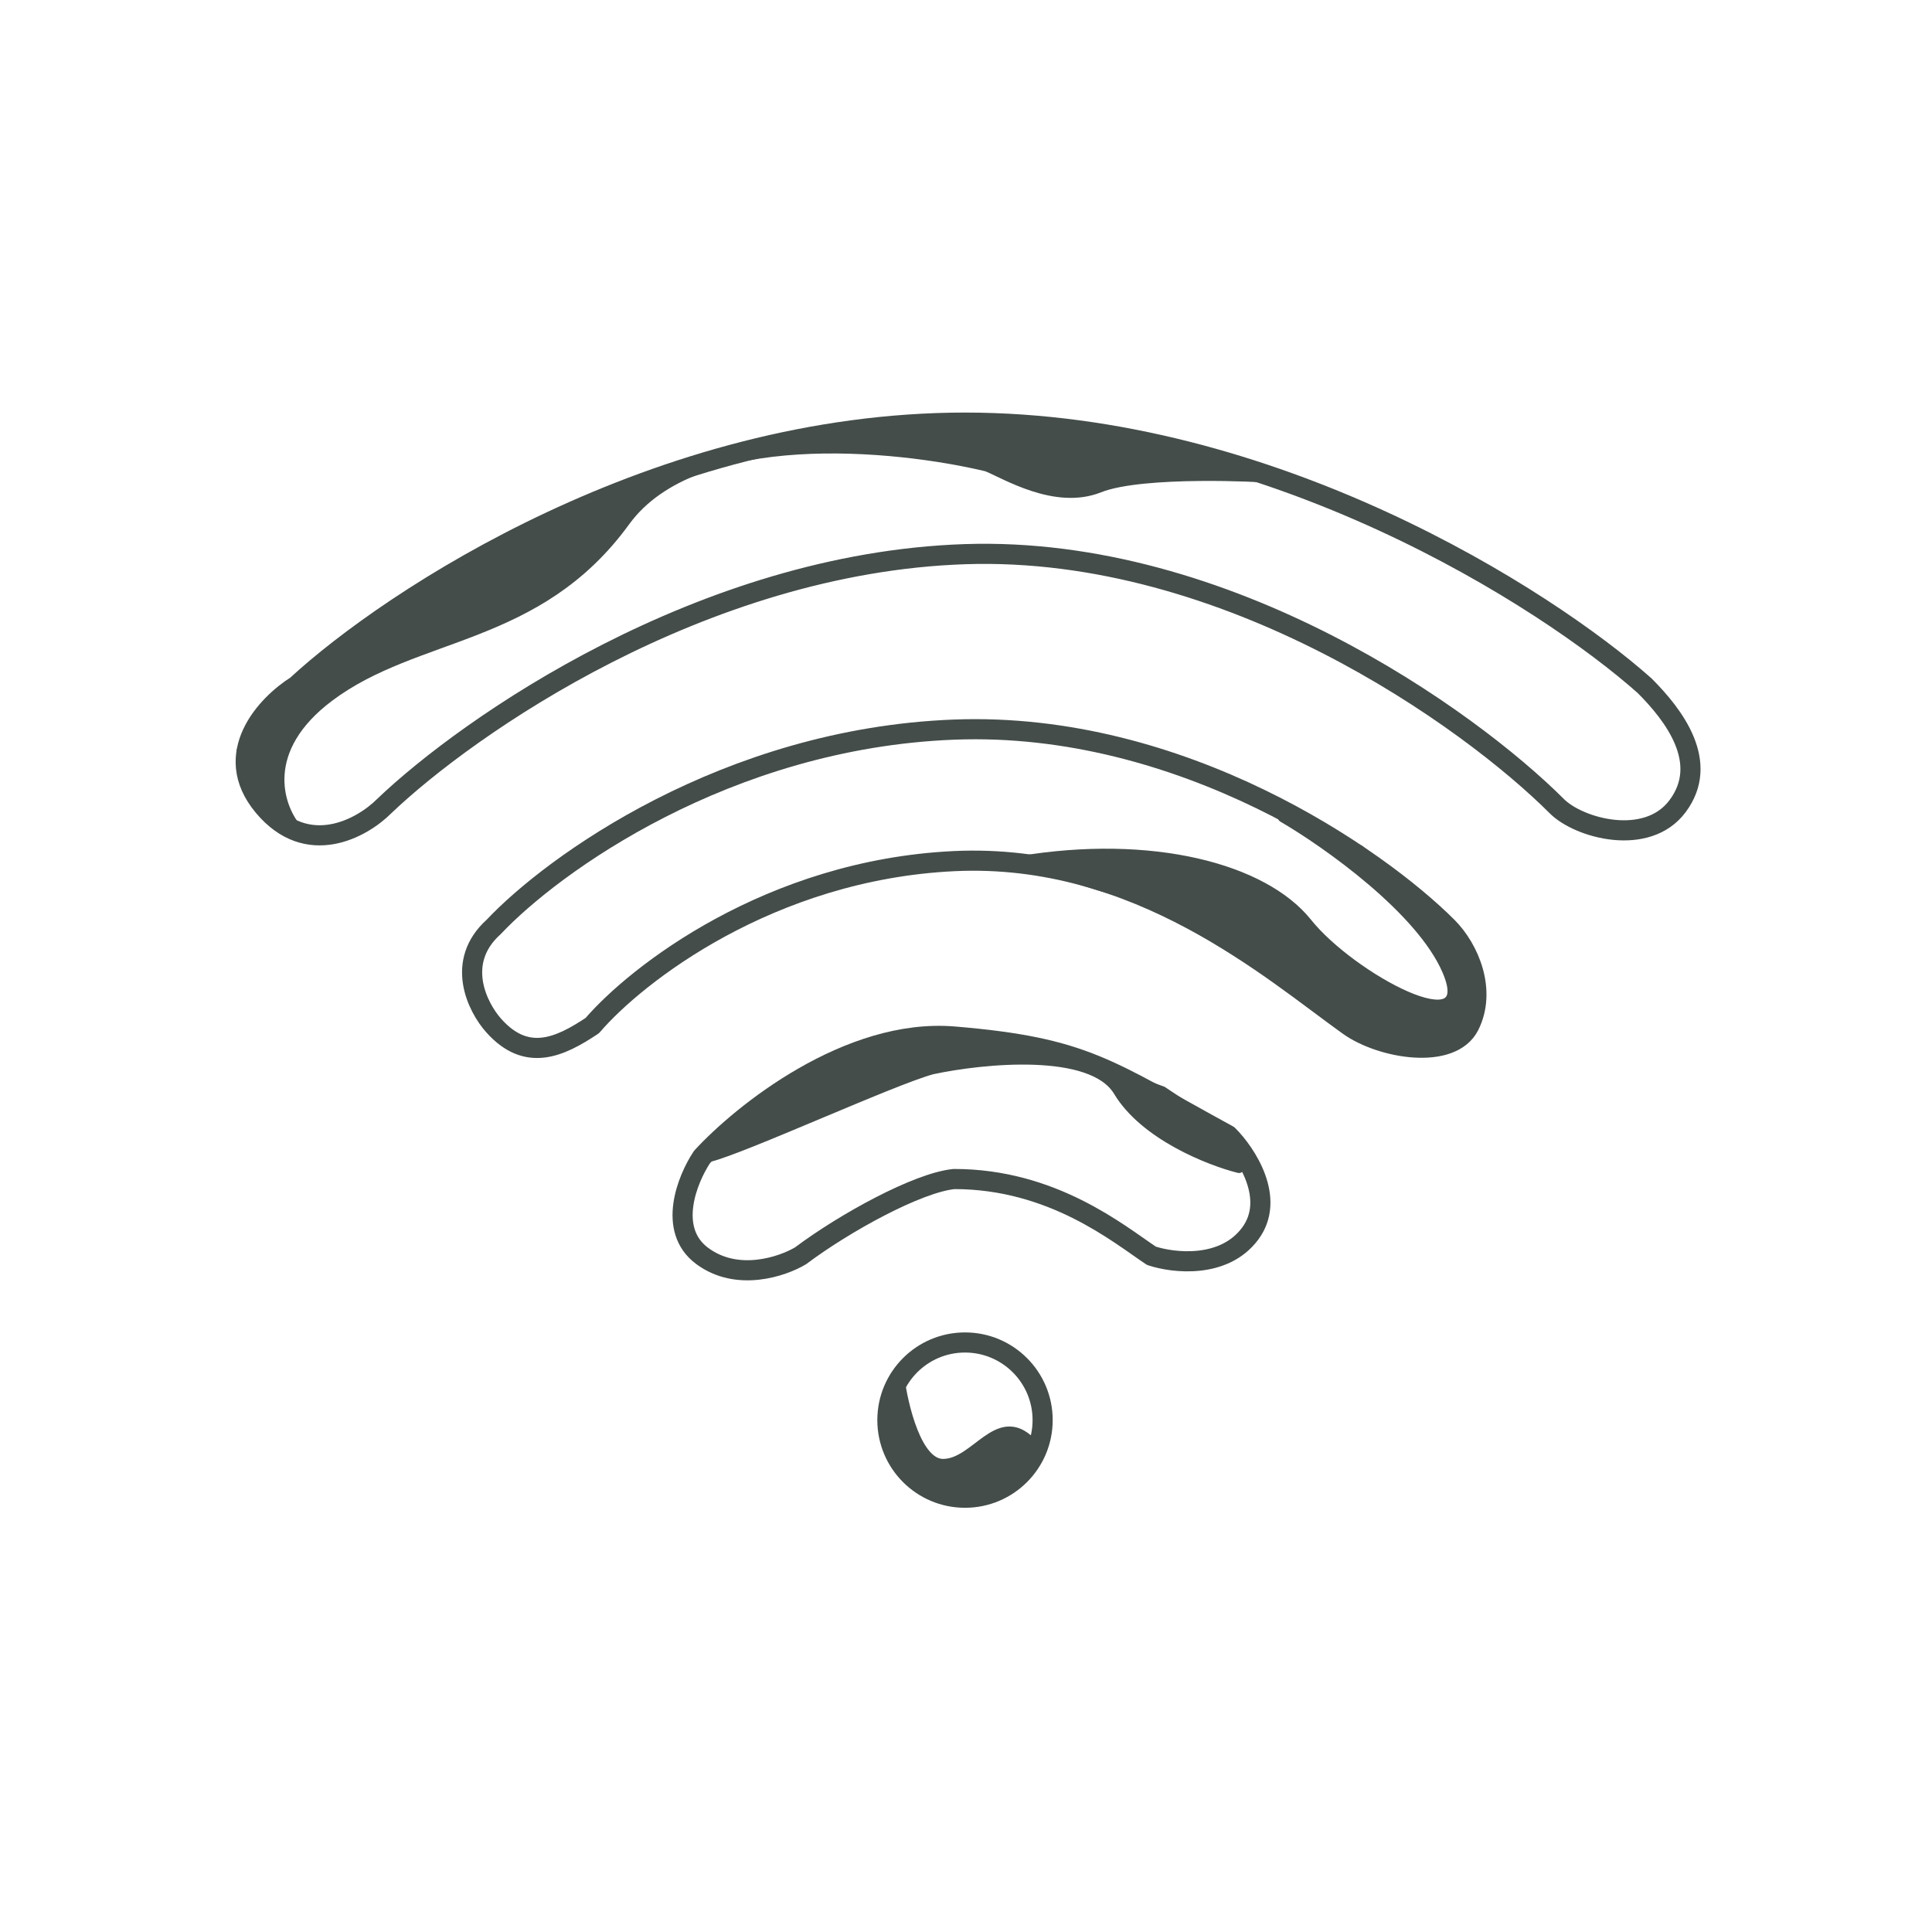 <svg width="96" height="96" viewBox="0 0 96 96" fill="none" xmlns="http://www.w3.org/2000/svg">
<path d="M16.358 34.616C12.872 37.23 13.816 40.063 14.724 41.152L12.545 38.974L12 37.34L13.089 35.706L15.268 33.527L19.625 30.259L26.161 26.447L32.697 23.723L38.144 22.089L44.68 21H51.216L62.671 23.718C62.711 23.721 62.719 23.723 62.693 23.723L62.671 23.718C62.166 23.677 56.641 23.421 54.621 24.229C52.442 25.1 49.945 23.541 49.037 23.178C44.498 22.089 34.549 21.108 31.063 25.901C26.706 31.893 20.715 31.348 16.358 34.616Z" fill="#444D4A"/>
<path d="M71.913 48.233C70.606 45.183 65.922 41.879 63.743 40.608L67.556 42.242L70.824 44.965L73.002 47.689L73.547 49.867L72.458 51.501L70.279 52.046L67.011 50.957L62.109 47.689L57.752 44.965L50.671 42.787C57.207 41.697 62.775 43.139 64.953 45.862C67.132 48.586 73.547 52.046 71.913 48.233Z" fill="#444D4A"/>
<path d="M46.859 72.743C45.551 72.743 44.861 69.838 44.68 68.386L44.135 71.109L45.225 73.288L47.403 74.377C49.219 74.196 52.523 72.961 51.216 71.654C49.582 70.02 48.493 72.743 46.859 72.743Z" fill="#444D4A"/>
<path d="M55.573 54.225C56.88 56.403 60.112 57.674 61.565 58.037L61.02 56.403L57.752 54.225L51.761 52.046L47.948 51.501L43.046 52.046L39.233 53.68C38.144 54.406 33.505 57.922 35.248 57.486C36.991 57.05 44.317 53.68 46.314 53.135C48.856 52.591 54.266 52.046 55.573 54.225Z" fill="#444D4A"/>
<path d="M14.724 41.152C13.816 40.063 12.872 37.23 16.358 34.616C20.715 31.348 26.706 31.893 31.063 25.901C34.549 21.108 44.498 22.089 49.037 23.178C49.945 23.541 52.442 25.1 54.621 24.229C56.8 23.358 63.056 23.723 62.693 23.723L51.216 21H44.68L38.144 22.089L32.697 23.723L26.161 26.447L19.625 30.259L15.268 33.527L13.089 35.706L12 37.34L12.545 38.974L14.724 41.152ZM63.743 40.608C65.922 41.879 70.606 45.183 71.913 48.233C73.547 52.046 67.132 48.586 64.953 45.862C62.775 43.139 57.207 41.697 50.671 42.787L57.752 44.965L62.109 47.689L67.011 50.957L70.279 52.046L72.458 51.501L73.547 49.867L73.002 47.689L70.824 44.965L67.556 42.242L63.743 40.608ZM44.68 68.386C44.861 69.838 45.551 72.743 46.859 72.743C48.493 72.743 49.582 70.02 51.216 71.654C52.523 72.961 49.219 74.196 47.403 74.377L45.225 73.288L44.135 71.109L44.68 68.386ZM61.565 58.037C60.112 57.674 56.88 56.403 55.573 54.225C54.266 52.046 48.856 52.591 46.314 53.135C44.317 53.68 36.991 57.05 35.248 57.486C33.505 57.922 38.144 54.406 39.233 53.68L43.046 52.046L47.948 51.501L51.761 52.046L57.752 54.225L61.02 56.403L61.565 58.037Z" stroke="#444D4A" stroke-width="0.5" stroke-linecap="square" stroke-linejoin="round"/>
<path d="M47.951 21C32.7 21 19.447 29.715 14.726 34.072C13.274 34.98 10.913 37.449 13.092 40.063C15.271 42.678 17.994 41.153 19.083 40.063C23.259 36.069 34.879 27.972 47.951 27.536C61.023 27.1 73.005 35.706 77.363 40.063C78.452 41.153 81.83 42.096 83.354 40.063C84.988 37.885 83.172 35.524 81.72 34.072C76.818 29.715 63.201 21 47.951 21Z" stroke="#444D4A" stroke-linecap="square" stroke-linejoin="round"/>
<path d="M47.407 36.254C36.078 36.69 27.436 42.972 24.532 46.058C22.589 47.802 23.722 50.052 24.532 50.959C26.165 52.791 27.799 52.049 29.433 50.959C31.612 48.418 38.257 43.225 47.407 42.789C56.558 42.354 63.203 48.236 67.015 50.959C68.649 52.126 72.135 52.702 73.007 50.959C73.878 49.217 73.007 47.148 71.917 46.058C68.468 42.609 58.736 35.819 47.407 36.254Z" stroke="#444D4A" stroke-linecap="square" stroke-linejoin="round"/>
<path d="M47.407 51.504C42.179 51.068 36.877 55.317 34.88 57.495C34.154 58.585 33.137 61.09 34.88 62.398C36.623 63.705 38.874 62.942 39.782 62.398C41.961 60.764 45.592 58.766 47.407 58.585C52.309 58.585 55.577 61.308 57.211 62.398C58.3 62.761 60.806 63.051 62.113 61.308C63.42 59.565 61.932 57.314 61.024 56.406C55.032 53.138 53.943 52.049 47.407 51.504Z" stroke="#444D4A" stroke-linecap="square" stroke-linejoin="round"/>
<circle cx="47.951" cy="70.564" r="3.857" stroke="#444D4A" stroke-linecap="square" stroke-linejoin="round"/>
</svg>
